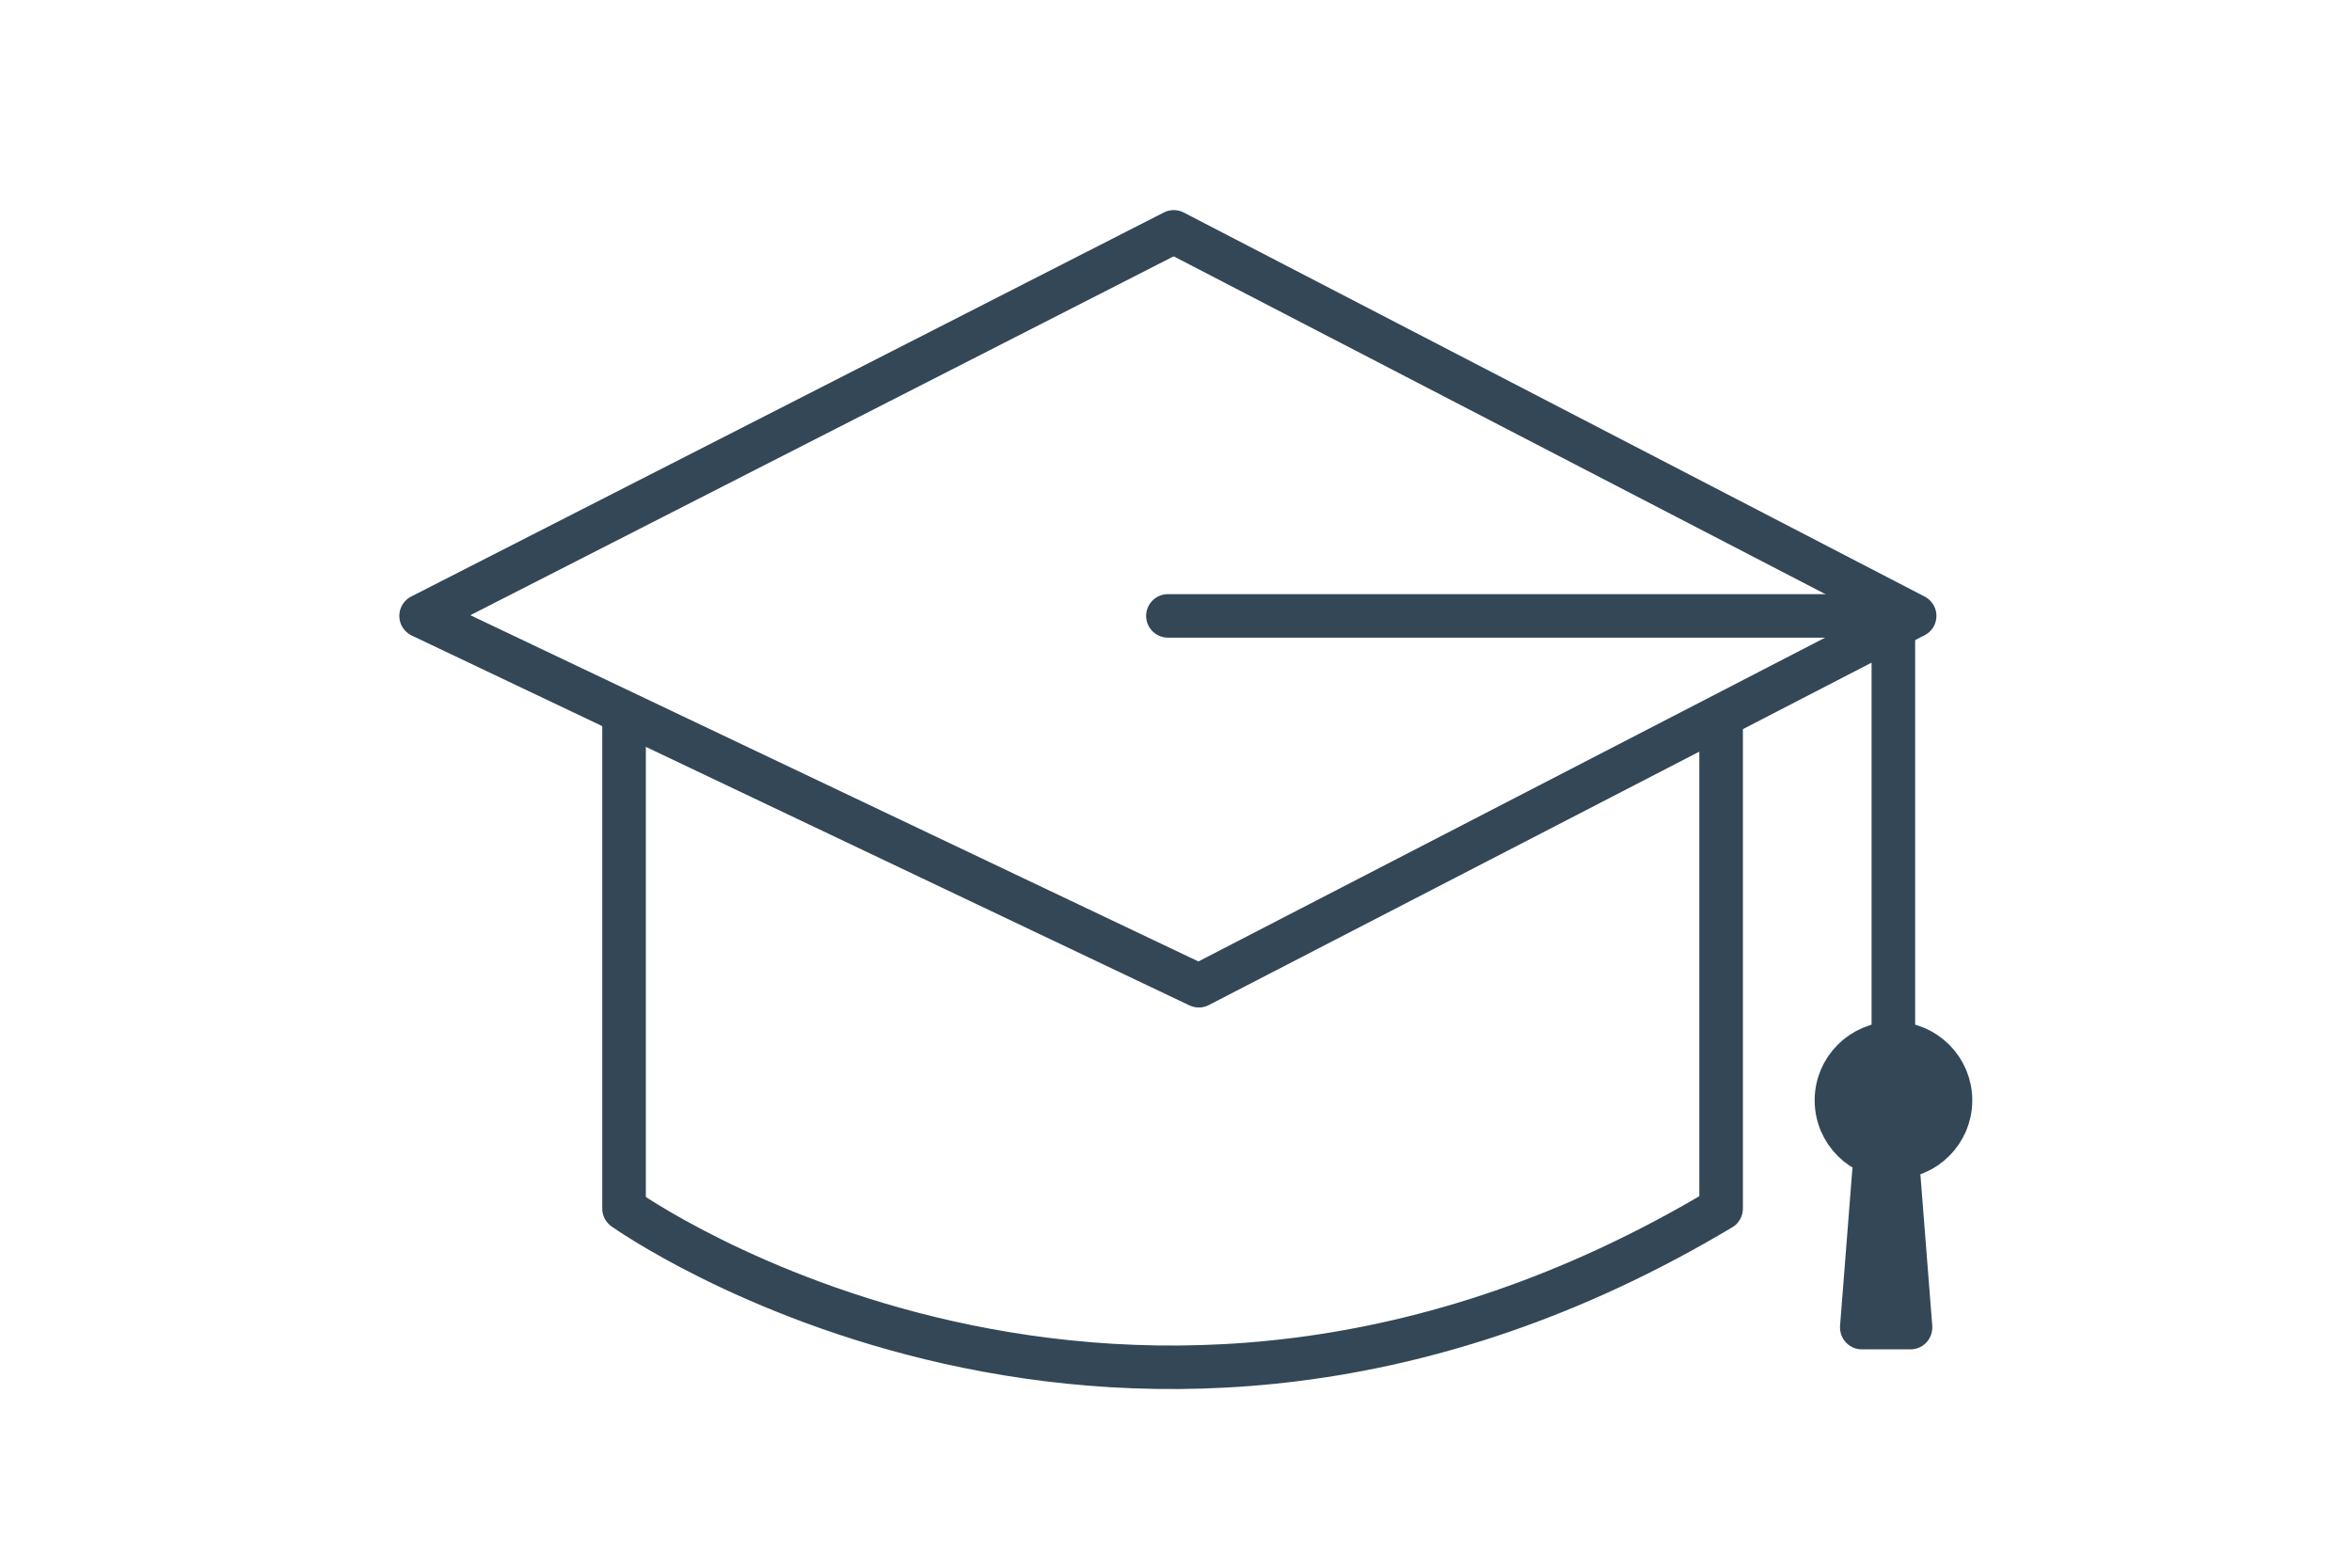 <?xml version="1.0" encoding="UTF-8" standalone="no"?>
<!DOCTYPE svg PUBLIC "-//W3C//DTD SVG 1.1//EN" "http://www.w3.org/Graphics/SVG/1.1/DTD/svg11.dtd">
<svg width="100%" height="100%" viewBox="0 0 270 180" version="1.1" xmlns="http://www.w3.org/2000/svg" xmlns:xlink="http://www.w3.org/1999/xlink" xml:space="preserve" xmlns:serif="http://www.serif.com/" style="fill-rule:evenodd;clip-rule:evenodd;stroke-linecap:round;stroke-linejoin:round;stroke-miterlimit:1.5;">
    <g id="Industriestrategie-Weiterbildung" transform="matrix(0.319,0,0,0.649,-546.249,-1462.98)">
        <g transform="matrix(3.478,0,0,1.74,-10628.2,-4020.15)">
            <path d="M3745.88,3740.91L3740.8,3740.91L3742.07,3724.99L3744.61,3724.99L3745.88,3740.91Z" style="fill:rgb(51,71,86);stroke:rgb(51,71,86);stroke-width:4.47px;"/>
        </g>
        <g transform="matrix(3.681,0,0,1.807,-11407.7,-4272.1)">
            <circle cx="3749.38" cy="3719.41" r="5.575" style="fill:rgb(51,71,86);stroke:rgb(51,71,86);stroke-width:4.26px;"/>
        </g>
        <g transform="matrix(3.681,0,0,1.807,-11387.2,-4272.1)">
            <path d="M3599.87,3671.98L3673.45,3634.38L3745.88,3671.98L3675.9,3708.19L3599.87,3671.98" style="fill:none;stroke:rgb(51,71,86);stroke-width:4.26px;"/>
        </g>
        <g transform="matrix(3.681,0,0,1.807,-11387.2,-4272.1)">
            <path d="M3743.8,3671.98L3672.88,3671.98" style="fill:none;stroke:rgb(51,71,86);stroke-width:4.26px;"/>
        </g>
        <g transform="matrix(3.681,0,0,1.807,-11387.2,-4272.1)">
            <path d="M3619.71,3682.25L3619.71,3730.01C3619.71,3730.01 3668.61,3764.97 3726.96,3730.01L3726.96,3682.12" style="fill:none;stroke:rgb(51,71,86);stroke-width:4.26px;"/>
        </g>
        <g transform="matrix(3.681,0,0,1.807,-11387.2,-4272.1)">
            <path d="M3743.8,3671.98L3743.8,3713.84" style="fill:none;stroke:rgb(51,71,86);stroke-width:4.26px;"/>
        </g>
    </g>
</svg>